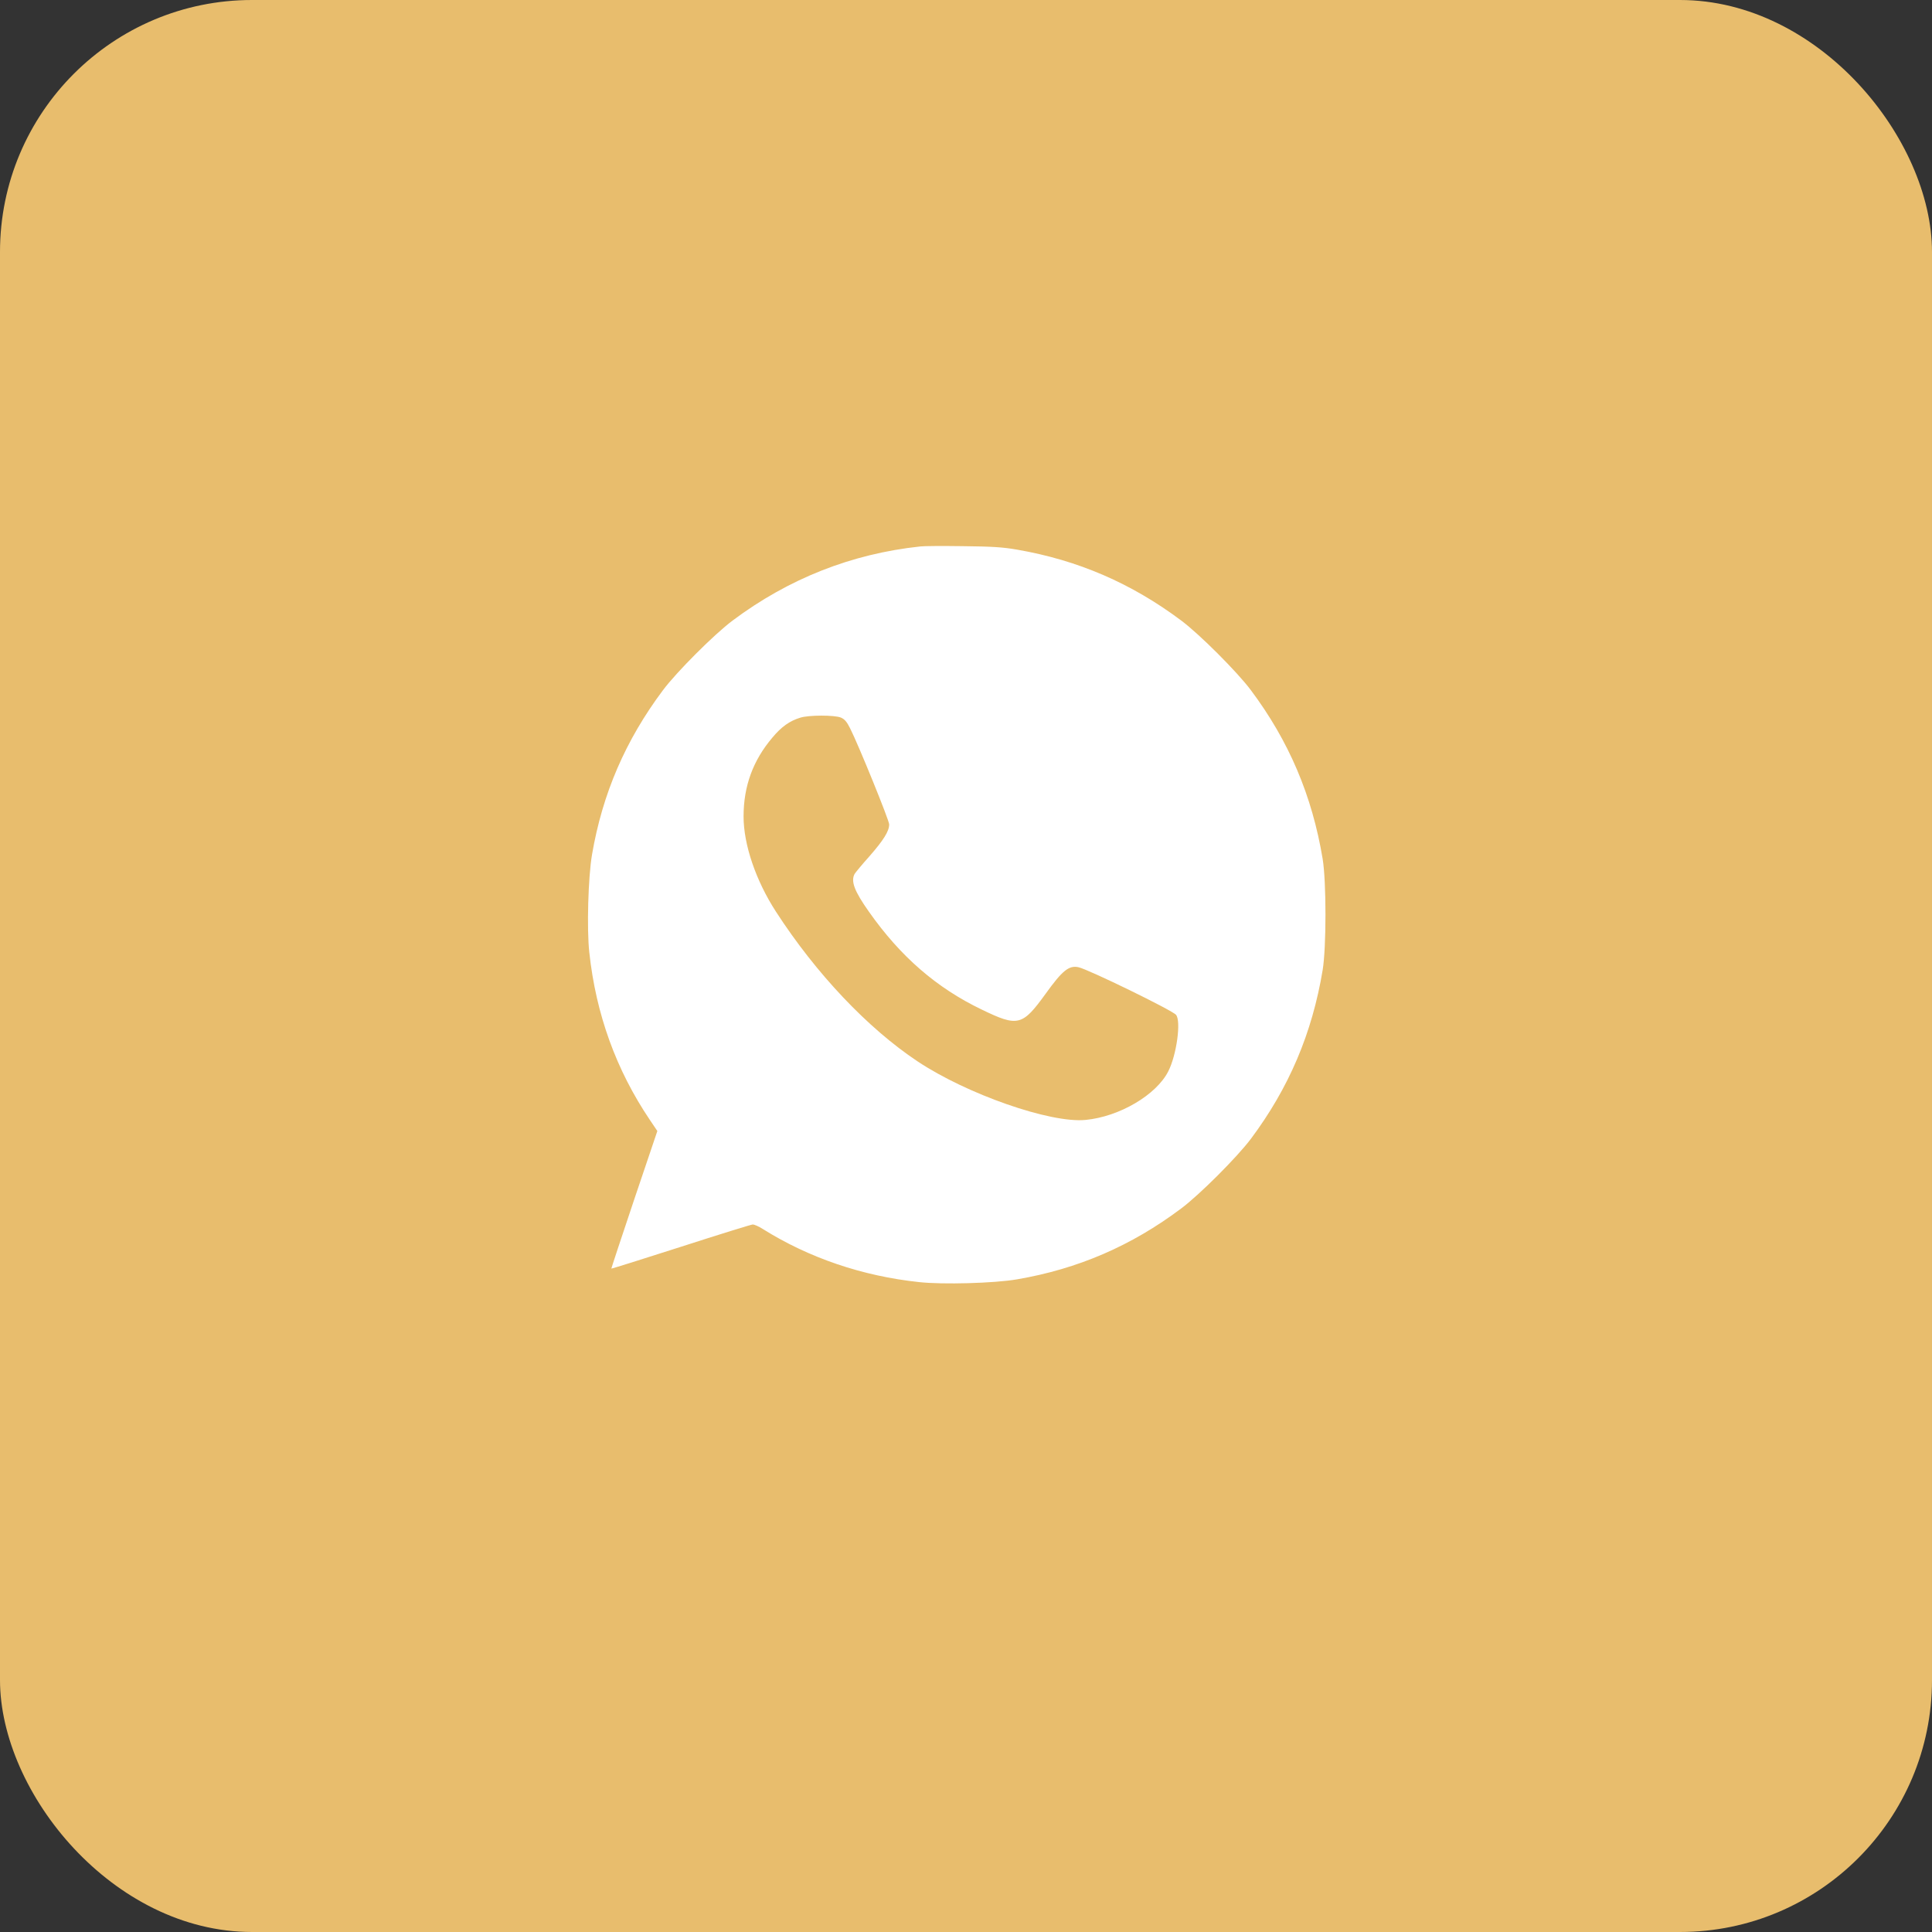 <?xml version="1.0" encoding="UTF-8"?> <svg xmlns="http://www.w3.org/2000/svg" width="46" height="46" viewBox="0 0 46 46" fill="none"><rect x="0" y="0" width="46" height="46" fill="#333333" stroke="none"/><rect width="46" height="46" rx="6" fill="#E8BD6D"></rect><path d="M21.909 13.011C20.275 13.186 18.778 13.776 17.443 14.775C17.007 15.101 16.111 15.997 15.785 16.433C14.893 17.624 14.344 18.897 14.096 20.346C14.004 20.881 13.969 22.117 14.031 22.676C14.189 24.145 14.67 25.474 15.473 26.665L15.651 26.929L15.099 28.563C14.797 29.462 14.553 30.2 14.556 30.204C14.56 30.211 15.305 29.977 16.211 29.686C17.117 29.394 17.889 29.154 17.924 29.154C17.958 29.154 18.068 29.201 18.164 29.263C19.262 29.95 20.532 30.382 21.881 30.526C22.441 30.588 23.676 30.554 24.212 30.461C25.66 30.214 26.937 29.665 28.125 28.772C28.561 28.446 29.457 27.55 29.783 27.115C30.689 25.903 31.242 24.602 31.492 23.095C31.581 22.553 31.581 20.994 31.492 20.452C31.242 18.945 30.689 17.644 29.783 16.433C29.457 15.997 28.561 15.101 28.125 14.775C26.937 13.886 25.667 13.337 24.212 13.086C23.879 13.028 23.622 13.011 22.921 13.004C22.441 12.997 21.984 13 21.909 13.011ZM20.021 17.085C20.11 17.123 20.162 17.184 20.241 17.342C20.44 17.734 21.171 19.532 21.171 19.628C21.171 19.79 21.037 20.003 20.704 20.384C20.529 20.579 20.367 20.775 20.347 20.809C20.254 20.984 20.343 21.218 20.687 21.705C21.438 22.773 22.297 23.521 23.378 24.039C24.236 24.454 24.342 24.427 24.895 23.662C25.293 23.109 25.451 22.978 25.681 23.03C25.914 23.081 27.916 24.056 28.001 24.163C28.125 24.31 28.015 25.12 27.816 25.508C27.531 26.071 26.649 26.589 25.846 26.665C25.012 26.747 23.024 26.054 21.847 25.271C20.656 24.478 19.43 23.181 18.476 21.708C17.996 20.967 17.704 20.109 17.704 19.44C17.704 18.719 17.927 18.108 18.39 17.562C18.603 17.305 18.802 17.164 19.053 17.088C19.252 17.023 19.87 17.023 20.021 17.085Z" fill="white"></path></svg> 